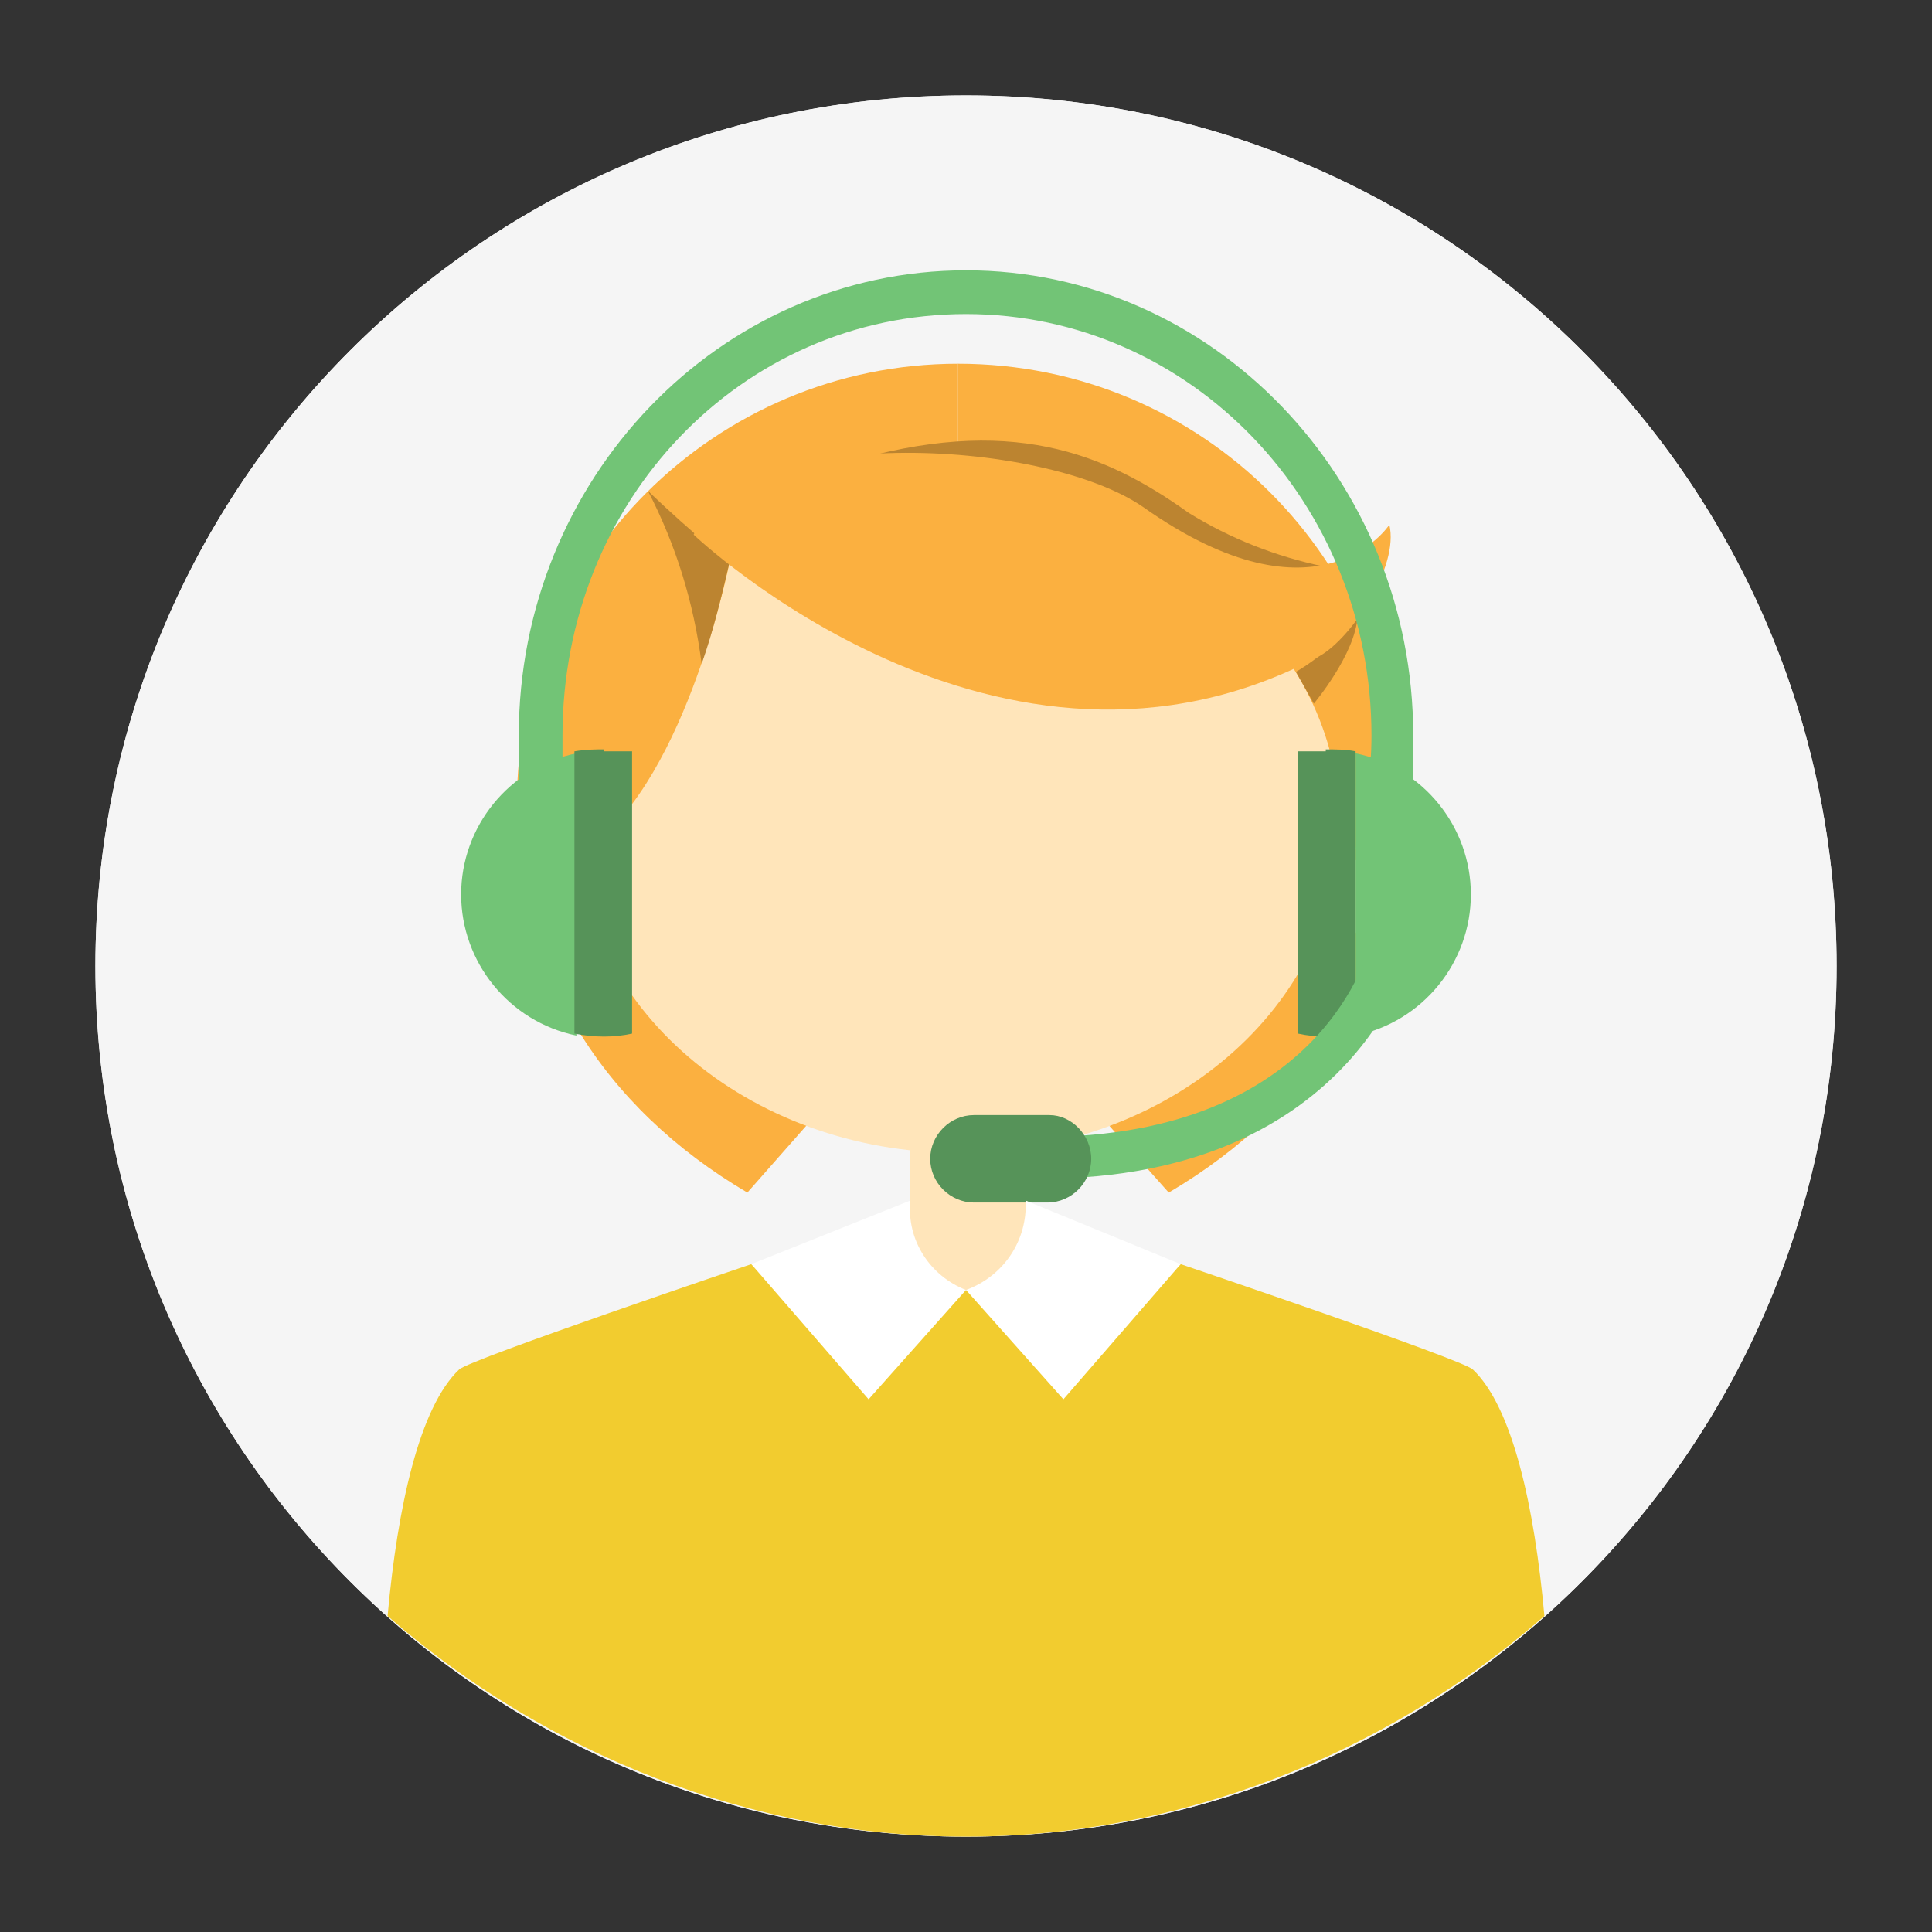 <?xml version="1.0" encoding="UTF-8"?>
<svg id="Capa_1" data-name="Capa 1" xmlns="http://www.w3.org/2000/svg" version="1.1" viewBox="0 0 97.2 97.2">
  <rect x="0" y="0" width="97.2" height="97.2" fill="#333333" stroke="none"/>
  <defs>
    <style>
      .cls-1 {
        fill: #fbb040;
      }

      .cls-1, .cls-2, .cls-3, .cls-4, .cls-5, .cls-6, .cls-7, .cls-8, .cls-9 {
        stroke-width: 0px;
      }

      .cls-2 {
        fill: #569359;
      }

      .cls-3 {
        fill: #f5f5f5;
      }

      .cls-4 {
        fill: #ffe5ba;
      }

      .cls-5 {
        fill: #72c476;
      }

      .cls-6 {
        fill: #bc8430;
      }

      .cls-7 {
        fill: #72bdc4;
      }

      .cls-8 {
        fill: #f2cc2f;
      }

      .cls-9 {
        fill: #fff;
      }
    </style>
  </defs>
  <g id="Group_17" data-name="Group 17">
    <path id="Path_2" data-name="Path 2" class="cls-3" d="M92.4,48.6c0,24.2-19.6,43.8-43.8,43.8S4.8,72.8,4.8,48.6,24.4,4.8,48.6,4.8s43.8,19.6,43.8,43.8Z"/>
    <g id="Group_2" data-name="Group 2">
      <g id="Group_1" data-name="Group 1">
        <path id="Path_3" data-name="Path 3" class="cls-1" d="M26,40.5c0,8.4,4.3,15.2,11.6,19.5l8.9-10.1c.6,0,1.2.3,1.7.5V18.3c-12.2,0-22.2,9.9-22.2,22.2h0Z"/>
      </g>
    </g>
    <g id="Group_3" data-name="Group 3">
      <path id="Path_4" data-name="Path 4" class="cls-1" d="M70.4,40.5c0,8.4-4.3,15.2-11.6,19.5l-8.9-10c-.6,0-1.2.3-1.7.5V18.3c12.3,0,22.2,9.9,22.2,22.2h0Z"/>
    </g>
    <path id="Path_5" data-name="Path 5" class="cls-4" d="M67.4,41.5c0,9.1-8.6,16.5-19.2,16.5s-19.2-7.4-19.2-16.5,8.6-16.5,19.2-16.5,19.2,7.4,19.2,16.5Z"/>
    <path id="Path_6" data-name="Path 6" class="cls-1" d="M36.7,28.3s-2.1,10.7-7,14.3-3.3-11,7-14.3Z"/>
    <path id="Path_7" data-name="Path 7" class="cls-4" d="M32.6,45.1c0,1.5-1.2,2.6-2.6,2.6s-2.6-1.2-2.6-2.6,1.2-2.6,2.6-2.6h0c1.4,0,2.6,1.2,2.6,2.6Z"/>
    <path id="Path_8" data-name="Path 8" class="cls-4" d="M63.8,45.1c0,1.5,1.2,2.6,2.6,2.6s2.6-1.2,2.6-2.6-1.2-2.6-2.6-2.6h0c-1.4,0-2.6,1.2-2.6,2.6Z"/>
    <rect id="Rectangle_2" data-name="Rectangle 2" class="cls-4" x="45.8" y="55" width="5.8" height="9.9"/>
    <path id="Path_9" data-name="Path 9" class="cls-4" d="M36.4,42.1c0,.2-.2.4-.4.4s-.4-.2-.4-.4.2-.4.4-.4.4.2.4.4h0Z"/>
    <path id="Path_10" data-name="Path 10" class="cls-6" d="M66.1,35.4s2.1-2.5,2.2-4.4c-.8,1.1-1.9,2.1-3.1,2.8l.9,1.6Z"/>
    <path id="Path_11" data-name="Path 11" class="cls-6" d="M36.7,28.3s-1.8-1.4-4.1-3.6c1.4,2.7,2.3,5.6,2.7,8.7.6-1.7,1-3.4,1.4-5.1Z"/>
    <path id="Path_12" data-name="Path 12" class="cls-6" d="M66.6,28.5c-2.4-.5-4.7-1.4-6.8-2.7-4.2-3-9-5-17.3-2.5,0,0,17.4,9.4,24.1,5.2Z"/>
    <path id="Path_13" data-name="Path 13" class="cls-1" d="M34.9,26.9s15.4,14.7,31.5,6.1c1.6-.9,4-4.5,3.5-6.6,0,0-3.5,5.4-12.4-.9-5.1-3.5-20.4-4.2-22.6,1.4Z"/>
    <g id="Group_5" data-name="Group 5">
      <path id="Path_16" data-name="Path 16" class="cls-7" d="M23.1,68.9c.5-.5,14.7-5.3,14.7-5.3,2.4,2.4,10.8,1.3,10.8,1.3v27.5h0"/>
    </g>
    <g id="Group_16" data-name="Group 16">
      <g id="Group_8" data-name="Group 8">
        <g id="Group_6" data-name="Group 6">
          <path id="Path_18" data-name="Path 18" class="cls-5" d="M74,45c0-3.4-2.4-6.4-5.8-7.1v14.2c3.4-.7,5.8-3.7,5.8-7.1Z"/>
        </g>
        <g id="Group_7" data-name="Group 7">
          <path id="Path_19" data-name="Path 19" class="cls-2" d="M66.7,37.8c-.5,0-1,0-1.4,0v14.2c.9.2,1.9.2,2.9,0v-14.2c-.5-.1-1-.1-1.5-.1Z"/>
        </g>
      </g>
      <g id="Group_11" data-name="Group 11">
        <g id="Group_9" data-name="Group 9">
          <path id="Path_20" data-name="Path 20" class="cls-5" d="M23.2,45c0-3.4,2.4-6.4,5.8-7.1v14.2c-3.4-.7-5.8-3.7-5.8-7.1Z"/>
        </g>
        <g id="Group_10" data-name="Group 10">
          <path id="Path_21" data-name="Path 21" class="cls-2" d="M30.4,37.8c.5,0,1,0,1.4,0v14.2c-.9.2-1.9.2-2.9,0v-14.2c.6-.1,1.1-.1,1.5-.1Z"/>
        </g>
      </g>
      <g id="Group_12" data-name="Group 12">
        <path id="Path_22" data-name="Path 22" class="cls-5" d="M52.4,59.3v-2.1c14.2,0,16.5-9.5,16.6-9.9l2.1.4c0,0-2.7,11.6-18.7,11.6Z"/>
      </g>
      <g id="Group_13" data-name="Group 13">
        <path id="Path_23" data-name="Path 23" class="cls-2" d="M54.9,58.3c0,1.2-1,2.2-2.2,2.2h-3.7c-1.2,0-2.2-1-2.2-2.2h0c0-1.2,1-2.2,2.2-2.2h3.8c1.1,0,2.1,1,2.1,2.2Z"/>
      </g>
      <g id="Group_15" data-name="Group 15">
        <g id="Group_14" data-name="Group 14">
          <path id="Path_24" data-name="Path 24" class="cls-5" d="M26.1,43.3v-6.3c0-12.9,10.1-23.4,22.5-23.4s22.5,10.5,22.5,23.4-.3,4.2-.8,6.3l-2.1-.6c.5-1.9.8-3.8.8-5.7,0-11.7-9.1-21.2-20.4-21.2s-20.3,9.4-20.3,21.2v6.3h-2.2Z"/>
        </g>
      </g>
    </g>
    <path id="Path_15" data-name="Path 15" class="cls-9" d="M51.6,60.4l7.8,3.2-5.9,6.8-4.9-5.5c1.9-.7,3.1-2.5,3-4.5Z"/>
    <path id="Path_17" data-name="Path 17" class="cls-9" d="M45.8,60.4l-8,3.2,5.9,6.8,4.9-5.5c-1.8-.7-3-2.5-2.8-4.5Z"/>
  </g>
  <g id="Group_17-2" data-name="Group 17">
    <path id="Path_2-2" data-name="Path 2" class="cls-3" d="M92.4,48.6c0,24.2-19.6,43.8-43.8,43.8S4.8,72.8,4.8,48.6,24.4,4.8,48.6,4.8s43.8,19.6,43.8,43.8Z"/>
    <g id="Group_2-2" data-name="Group 2">
      <g id="Group_1-2" data-name="Group 1">
        <path id="Path_3-2" data-name="Path 3" class="cls-1" d="M26,40.5c0,8.4,4.3,15.2,11.6,19.5l8.9-10.1c.6,0,1.2.3,1.7.5V18.3c-12.2,0-22.2,9.9-22.2,22.2h0Z"/>
      </g>
    </g>
    <g id="Group_3-2" data-name="Group 3">
      <path id="Path_4-2" data-name="Path 4" class="cls-1" d="M70.4,40.5c0,8.4-4.3,15.2-11.6,19.5l-8.9-10c-.6,0-1.2.3-1.7.5V18.3c12.3,0,22.2,9.9,22.2,22.2h0Z"/>
    </g>
    <path id="Path_5-2" data-name="Path 5" class="cls-4" d="M67.4,41.5c0,9.1-8.6,16.5-19.2,16.5s-19.2-7.4-19.2-16.5,8.6-16.5,19.2-16.5,19.2,7.4,19.2,16.5Z"/>
    <path id="Path_6-2" data-name="Path 6" class="cls-1" d="M36.7,28.3s-2.1,10.7-7,14.3-3.3-11,7-14.3Z"/>
    <path id="Path_7-2" data-name="Path 7" class="cls-4" d="M32.6,45.1c0,1.5-1.2,2.6-2.6,2.6s-2.6-1.2-2.6-2.6,1.2-2.6,2.6-2.6h0c1.4,0,2.6,1.2,2.6,2.6Z"/>
    <path id="Path_8-2" data-name="Path 8" class="cls-4" d="M63.8,45.1c0,1.5,1.2,2.6,2.6,2.6s2.6-1.2,2.6-2.6-1.2-2.6-2.6-2.6h0c-1.4,0-2.6,1.2-2.6,2.6Z"/>
    <rect id="Rectangle_2-2" data-name="Rectangle 2" class="cls-4" x="45.8" y="55" width="5.8" height="9.9"/>
    <path id="Path_10-2" data-name="Path 10" class="cls-6" d="M66.1,35.4s2.1-2.5,2.2-4.4c-.8,1.1-1.9,2.1-3.1,2.8l.9,1.6Z"/>
    <path id="Path_11-2" data-name="Path 11" class="cls-6" d="M36.7,28.3s-1.8-1.4-4.1-3.6c1.4,2.7,2.3,5.6,2.7,8.7.6-1.7,1-3.4,1.4-5.1Z"/>
    <path id="Path_12-2" data-name="Path 12" class="cls-6" d="M66.6,28.5c-2.4-.5-4.7-1.4-6.8-2.7-4.2-3-9-5-17.3-2.5,0,0,17.4,9.4,24.1,5.2Z"/>
    <path id="Path_13-2" data-name="Path 13" class="cls-1" d="M34.9,26.9s15.4,14.7,31.5,6.1c1.6-.9,4-4.5,3.5-6.6,0,0-3.5,5.4-12.4-.9-5.1-3.5-20.4-4.2-22.6,1.4Z"/>
    <g id="Group_4" data-name="Group 4">
      <path id="Path_14" data-name="Path 14" class="cls-8" d="M74.1,68.9c-.5-.5-14.7-5.3-14.7-5.3-2.3,2.4-10.8,1.3-10.8,1.3v27.5h0c10.7,0,21.1-4.1,29.1-11.1-.5-5.5-1.6-10.5-3.6-12.4Z"/>
    </g>
    <g id="Group_5-2" data-name="Group 5">
      <path id="Path_16-2" data-name="Path 16" class="cls-8" d="M23.1,68.9c.5-.5,14.7-5.3,14.7-5.3,2.4,2.4,10.8,1.3,10.8,1.3v27.5h0c-10.7,0-21.1-4.1-29.1-11.1.5-5.5,1.6-10.5,3.6-12.4Z"/>
    </g>
    <g id="Group_16-2" data-name="Group 16">
      <g id="Group_8-2" data-name="Group 8">
        <g id="Group_6-2" data-name="Group 6">
          <path id="Path_18-2" data-name="Path 18" class="cls-5" d="M74,45c0-3.4-2.4-6.4-5.8-7.1v14.2c3.4-.7,5.8-3.7,5.8-7.1Z"/>
        </g>
        <g id="Group_7-2" data-name="Group 7">
          <path id="Path_19-2" data-name="Path 19" class="cls-2" d="M66.7,37.8c-.5,0-1,0-1.4,0v14.2c.9.2,1.9.2,2.9,0v-14.2c-.5-.1-1-.1-1.5-.1Z"/>
        </g>
      </g>
      <g id="Group_11-2" data-name="Group 11">
        <g id="Group_9-2" data-name="Group 9">
          <path id="Path_20-2" data-name="Path 20" class="cls-5" d="M23.2,45c0-3.4,2.4-6.4,5.8-7.1v14.2c-3.4-.7-5.8-3.7-5.8-7.1Z"/>
        </g>
        <g id="Group_10-2" data-name="Group 10">
          <path id="Path_21-2" data-name="Path 21" class="cls-2" d="M30.4,37.8c.5,0,1,0,1.4,0v14.2c-.9.2-1.9.2-2.9,0v-14.2c.6-.1,1.1-.1,1.5-.1Z"/>
        </g>
      </g>
      <g id="Group_12-2" data-name="Group 12">
        <path id="Path_22-2" data-name="Path 22" class="cls-5" d="M52.4,59.3v-2.1c14.2,0,16.5-9.5,16.6-9.9l2.1.4c0,0-2.7,11.6-18.7,11.6Z"/>
      </g>
      <g id="Group_13-2" data-name="Group 13">
        <path id="Path_23-2" data-name="Path 23" class="cls-2" d="M54.9,58.3c0,1.2-1,2.2-2.2,2.2h-3.7c-1.2,0-2.2-1-2.2-2.2h0c0-1.2,1-2.2,2.2-2.2h3.8c1.1,0,2.1,1,2.1,2.2Z"/>
      </g>
      <g id="Group_15-2" data-name="Group 15">
        <g id="Group_14-2" data-name="Group 14">
          <path id="Path_24-2" data-name="Path 24" class="cls-5" d="M26.1,43.3v-6.3c0-12.9,10.1-23.4,22.5-23.4s22.5,10.5,22.5,23.4-.3,4.2-.8,6.3l-2.1-.6c.5-1.9.8-3.8.8-5.7,0-11.7-9.1-21.2-20.4-21.2s-20.3,9.4-20.3,21.2v6.3h-2.2Z"/>
        </g>
      </g>
    </g>
    <path id="Path_15-2" data-name="Path 15" class="cls-9" d="M51.6,60.4l7.8,3.2-5.9,6.8-4.9-5.5c1.9-.7,3.1-2.5,3-4.5Z"/>
    <path id="Path_17-2" data-name="Path 17" class="cls-9" d="M45.8,60.4l-8,3.2,5.9,6.8,4.9-5.5c-1.8-.7-3-2.5-2.8-4.5Z"/>
  </g>
</svg>
